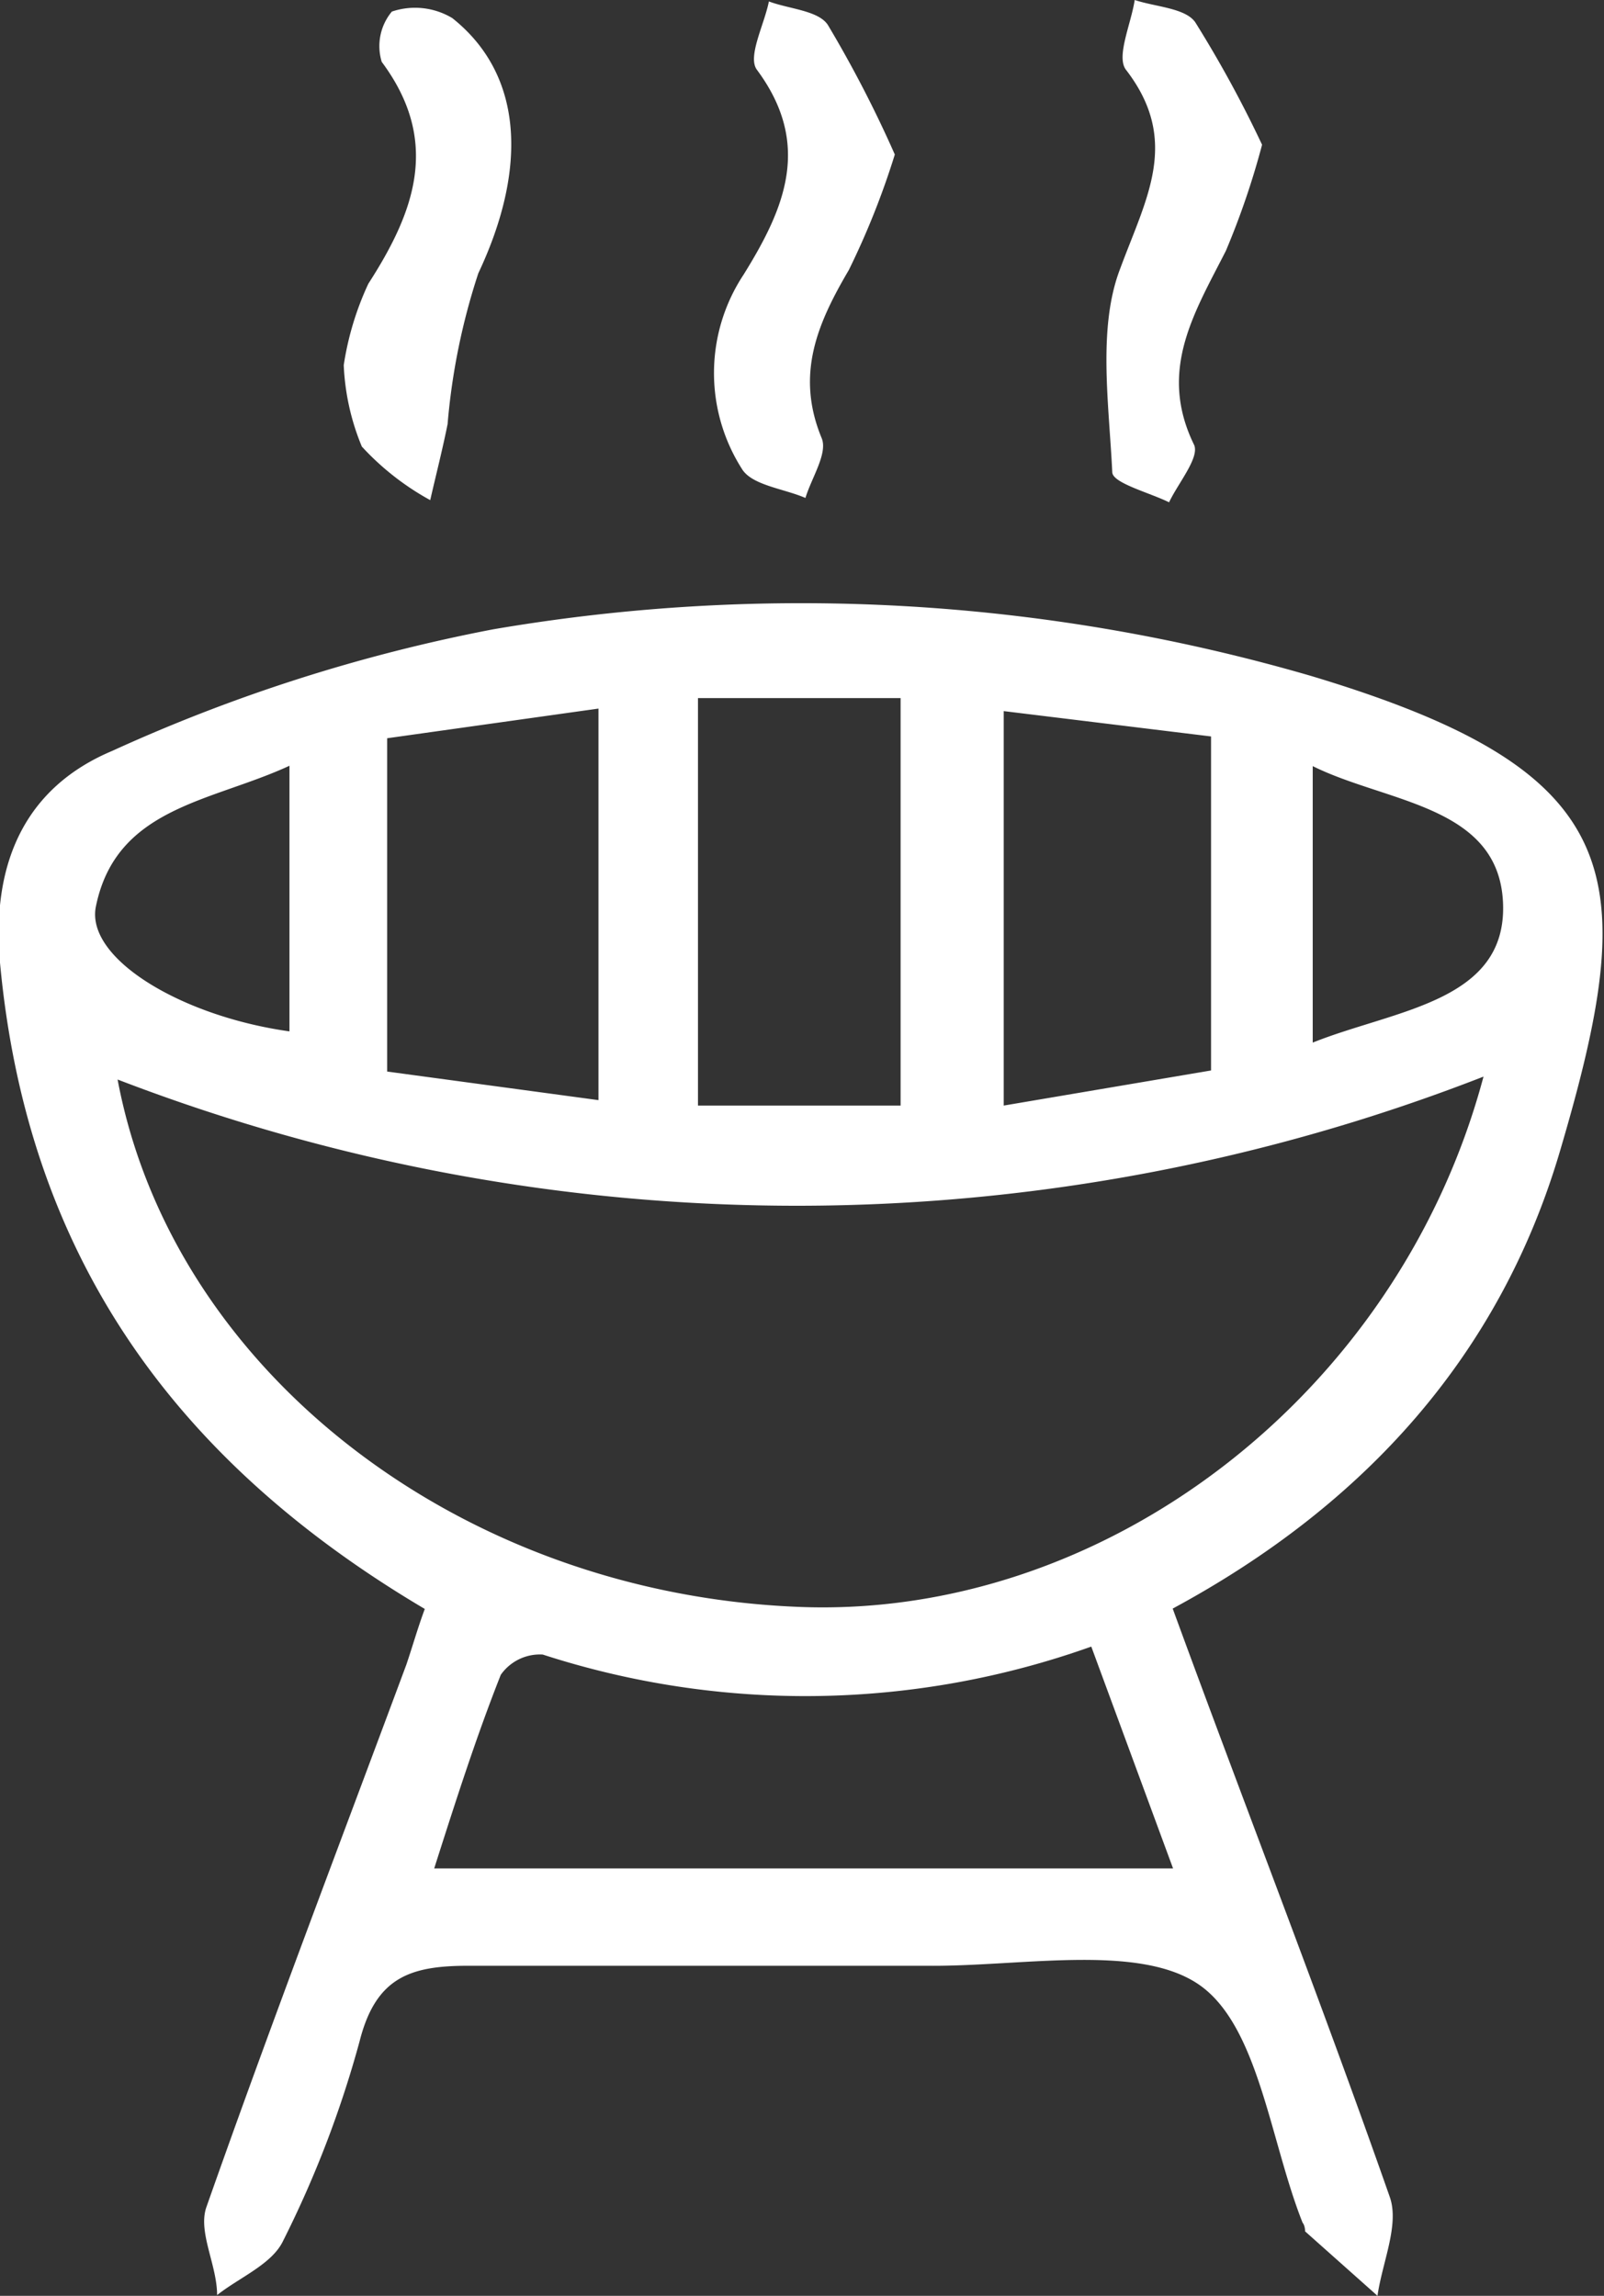 <?xml version="1.0" encoding="UTF-8"?> <svg xmlns="http://www.w3.org/2000/svg" viewBox="0 0 44.33 63.44"><rect x="0" y="0" width="44.33" height="63.44" fill="#333333" stroke="none"/> <defs> <style>.cls-1{fill:#fff;}</style> </defs> <g id="Слой_2" data-name="Слой 2"> <g id="Слой_1-2" data-name="Слой 1"> <path class="cls-1" d="M11.74,44.46C4.74,40.32.74,34.61,0,26.6c-.25-2.85.77-4.87,3.1-5.85a46.28,46.28,0,0,1,10.53-3.36,50.45,50.45,0,0,1,22.61,1.29c8.79,2.64,9.13,5.49,6.87,13.14-1.66,5.62-5.38,9.76-10.7,12.63,2,5.47,4.1,10.84,6,16.26.27.77-.21,1.81-.34,2.73l-2-1.78s0-.16-.07-.24c-.91-2.29-1.22-5.5-2.91-6.61s-4.93-.46-7.48-.49c-4.22,0-8.45,0-12.67,0-1.59,0-2.55.31-3,2.08a29.47,29.47,0,0,1-2.12,5.53c-.31.64-1.2,1-1.82,1.49C6,62.59,5.47,61.69,5.7,61,7.46,56,9.37,51,11.23,46,11.4,45.5,11.54,45,11.74,44.46ZM41,29.75a52.25,52.25,0,0,1-37.75.08C4.76,37.86,12.66,44,22,44.4,30.46,44.78,38.64,38.59,41,29.75ZM30.16,45.5A23.51,23.51,0,0,1,15,45.72a1.32,1.32,0,0,0-1.16.56C13.16,48,12.61,49.72,12,51.63H32.42ZM19.29,19.29V30.55h5.6V19.29ZM33.47,29.58V20.35l-5.73-.7v10.9Zm-16.93-10-5.84.82v9.21l5.84.79Zm19.74,9.23c2.27-.91,5.36-1.12,5.26-3.84s-3.21-2.78-5.26-3.8ZM8,21.16c-2.16,1-4.79,1.14-5.35,3.89C2.36,26.48,5,28.08,8,28.5Z"></path> <path class="cls-1" d="M24.73,4.27a22,22,0,0,1-1.27,3.19c-.87,1.48-1.48,2.89-.75,4.65.17.42-.28,1.09-.45,1.65-.6-.26-1.49-.35-1.76-.81a4.93,4.93,0,0,1,.05-5.36c1.15-1.85,1.89-3.61.37-5.66-.27-.36.2-1.24.33-1.89.56.21,1.37.25,1.63.65A32.93,32.93,0,0,1,24.73,4.27Z"></path> <path class="cls-1" d="M34.88,4a21.9,21.9,0,0,1-1,2.93C33,8.66,32,10.24,33,12.29c.16.35-.44,1.06-.69,1.59-.55-.27-1.56-.53-1.57-.83-.09-1.89-.41-4,.22-5.63.72-1.95,1.67-3.53.16-5.49-.28-.36.14-1.27.24-1.93.57.19,1.39.22,1.67.61A32.38,32.38,0,0,1,34.88,4Z"></path> <path class="cls-1" d="M9.5,10.09a8.22,8.22,0,0,1,.68-2.25c1.29-2,2-3.94.37-6.13A1.49,1.49,0,0,1,10.83.32,2,2,0,0,1,12.5.5c2,1.59,2.06,4.21.72,7.05a18.15,18.15,0,0,0-.85,4.17c-.14.7-.32,1.4-.48,2.1A7.39,7.39,0,0,1,10,12.34,6.58,6.58,0,0,1,9.5,10.09Z"></path> </g> </g> </svg> 